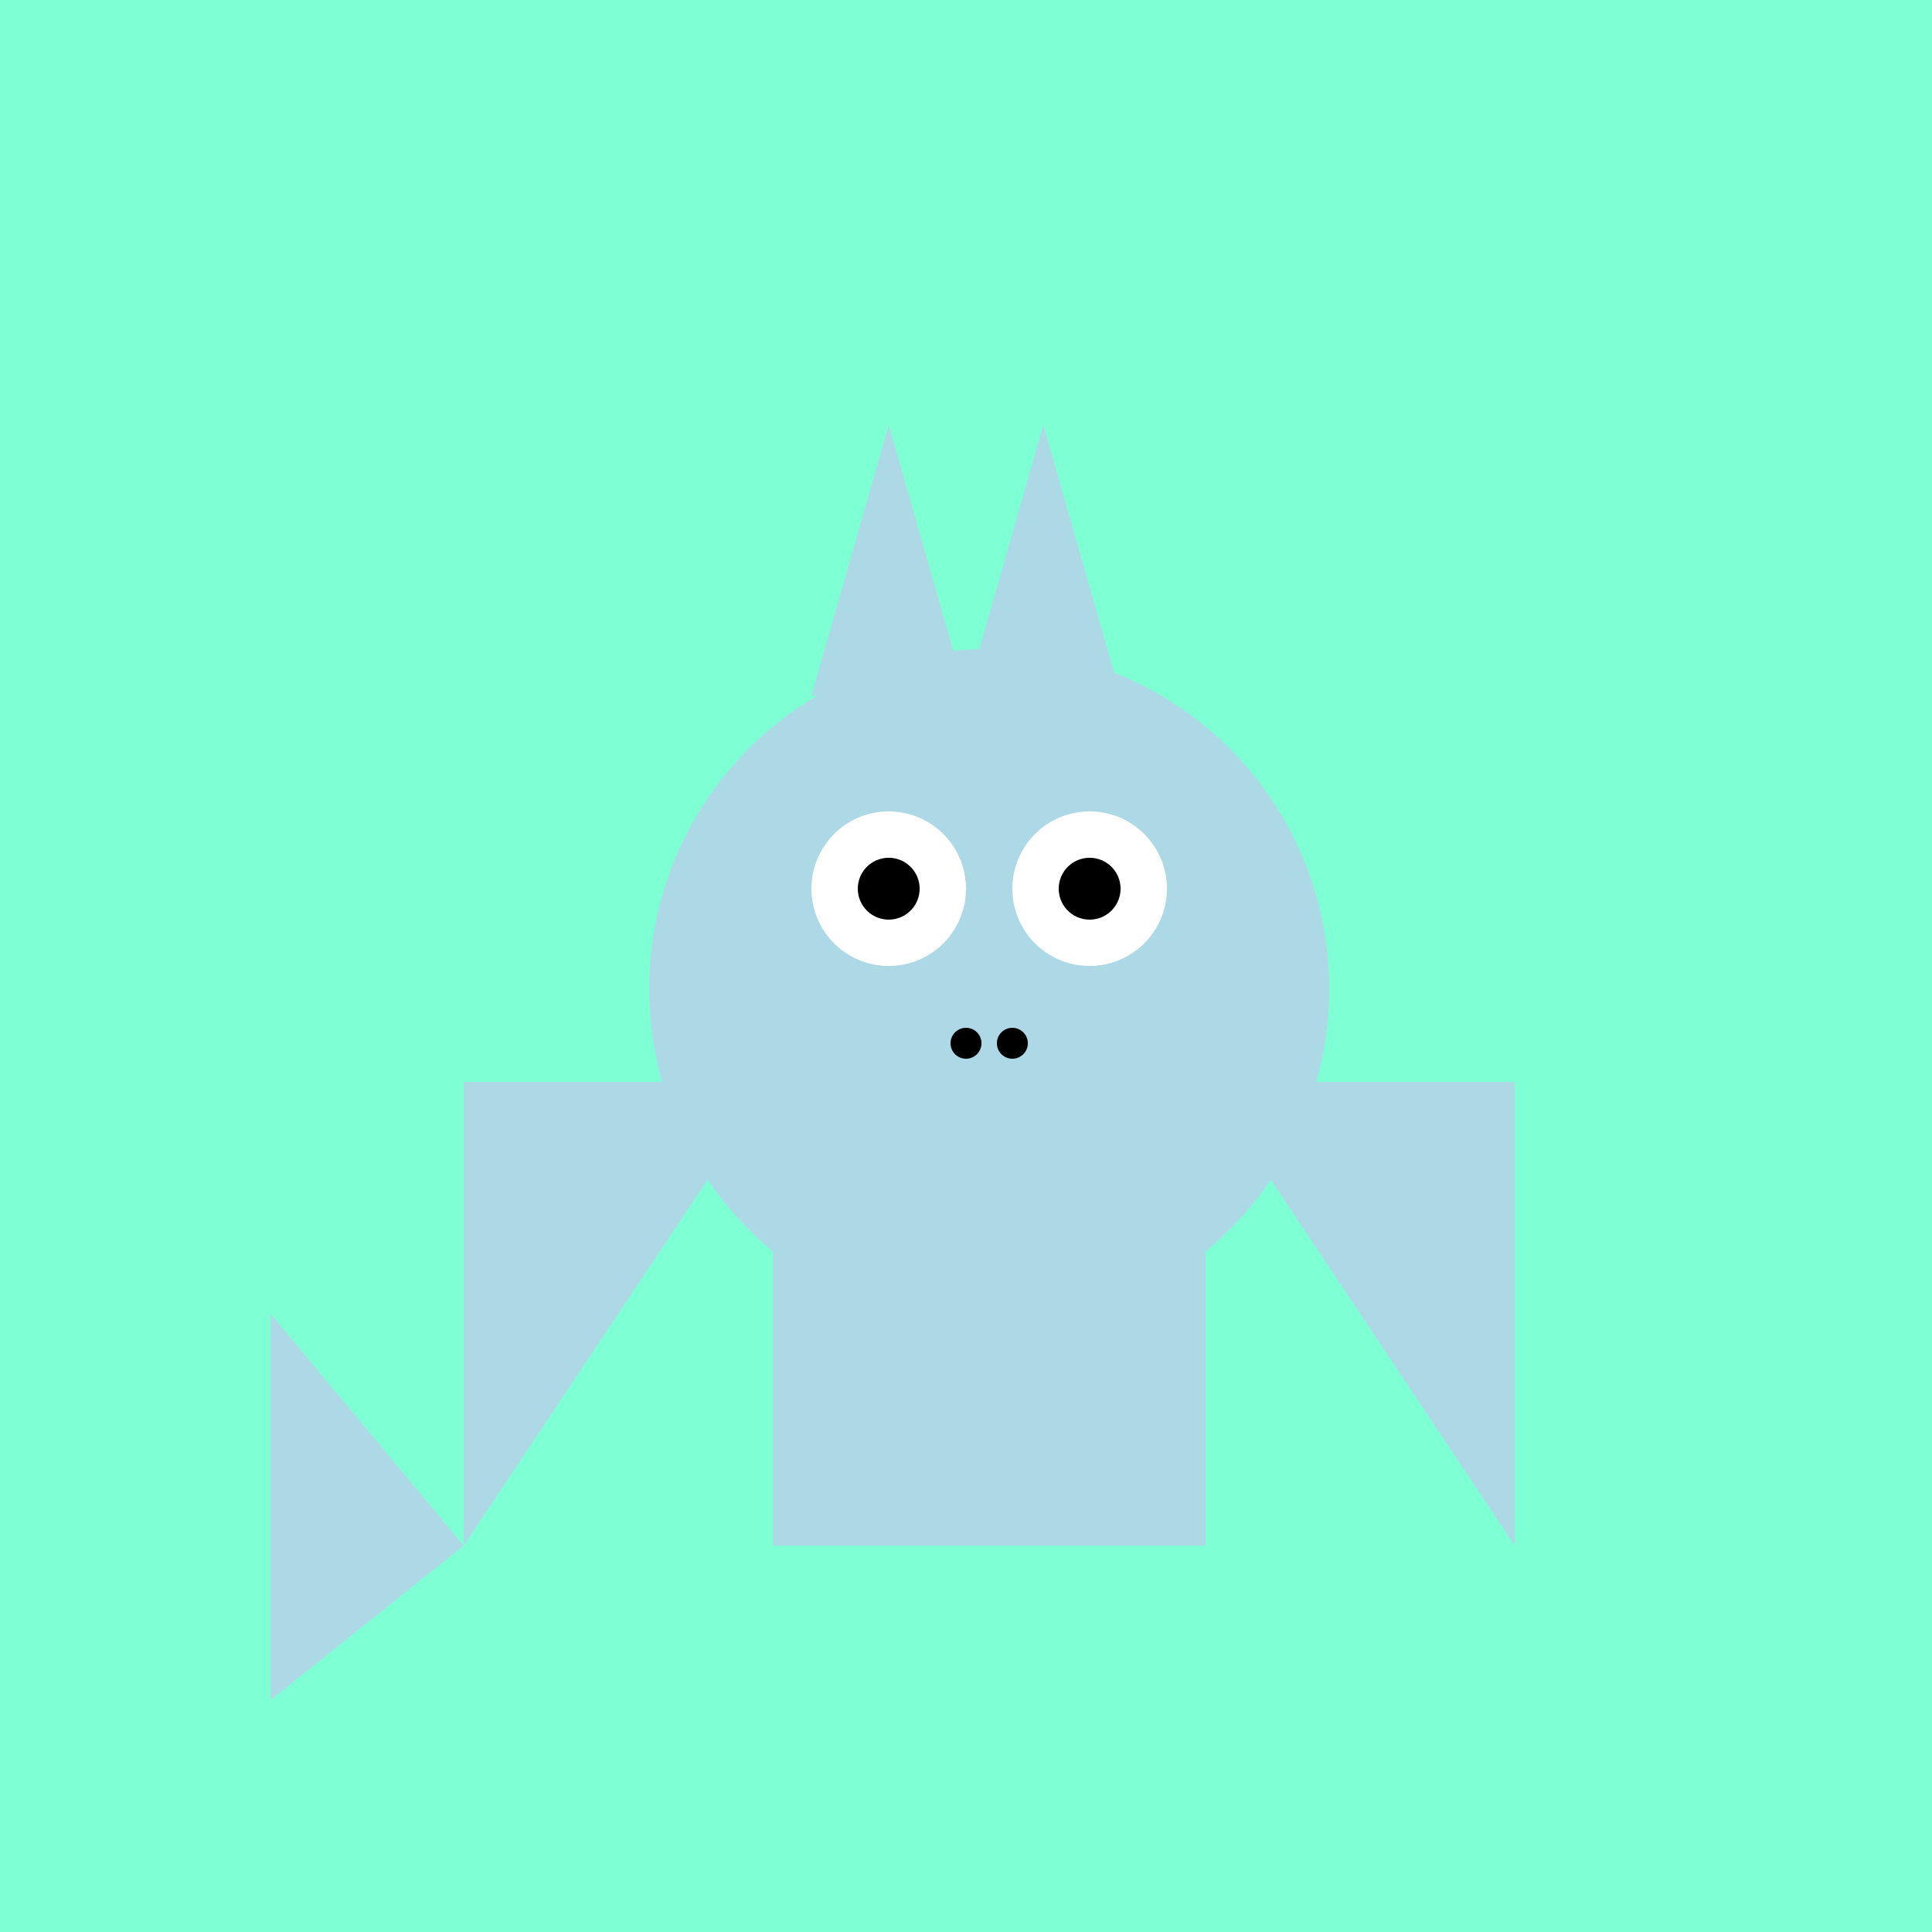 <!--

Generated by DrawGPT.
Free, open source, AI generated images in SVG, PNG, and HTML Canvas format.
https://drawgpt.ai

Created: 2023-09-26T23:36:52.177Z
Link: https://drawgpt.ai/prompt/71571/

-->
<svg xmlns="http://www.w3.org/2000/svg" xmlns:xlink="http://www.w3.org/1999/xlink" width="500" height="500"><defs/><g><rect fill="aquamarine" stroke="none" x="0" y="0" width="512" height="512"/><path fill="lightblue" stroke="none" paint-order="stroke fill markers" d=" M 200 400 L 312 400 L 312 312 L 200 312 Z"/><path fill="lightblue" stroke="none" paint-order="stroke fill markers" d=" M 344 256 A 88 88 0 1 1 344 255.912 Z"/><path fill="white" stroke="none" paint-order="stroke fill markers" d=" M 250 230 A 20 20 0 1 1 250 229.98 Z"/><path fill="white" stroke="none" paint-order="stroke fill markers" d=" M 302 230 A 20 20 0 1 1 302 229.98 Z"/><path fill="black" stroke="none" paint-order="stroke fill markers" d=" M 238 230 A 8 8 0 1 1 238 229.992 Z"/><path fill="black" stroke="none" paint-order="stroke fill markers" d=" M 290 230 A 8 8 0 1 1 290 229.992 Z"/><path fill="black" stroke="none" paint-order="stroke fill markers" d=" M 254 270 A 4 4 0 1 1 254 269.996 Z"/><path fill="black" stroke="none" paint-order="stroke fill markers" d=" M 266 270 A 4 4 0 1 1 266 269.996 Z"/><path fill="lightblue" stroke="none" paint-order="stroke fill markers" d=" M 210 180 L 230 110 L 250 180 Z"/><path fill="lightblue" stroke="none" paint-order="stroke fill markers" d=" M 250 180 L 270 110 L 290 180 Z"/><path fill="lightblue" stroke="none" paint-order="stroke fill markers" d=" M 120 400 L 200 280 L 120 280 Z"/><path fill="lightblue" stroke="none" paint-order="stroke fill markers" d=" M 392 400 L 312 280 L 392 280 Z"/><path fill="lightblue" stroke="none" paint-order="stroke fill markers" d=" M 120 400 L 70 340 L 70 440 Z"/></g></svg>